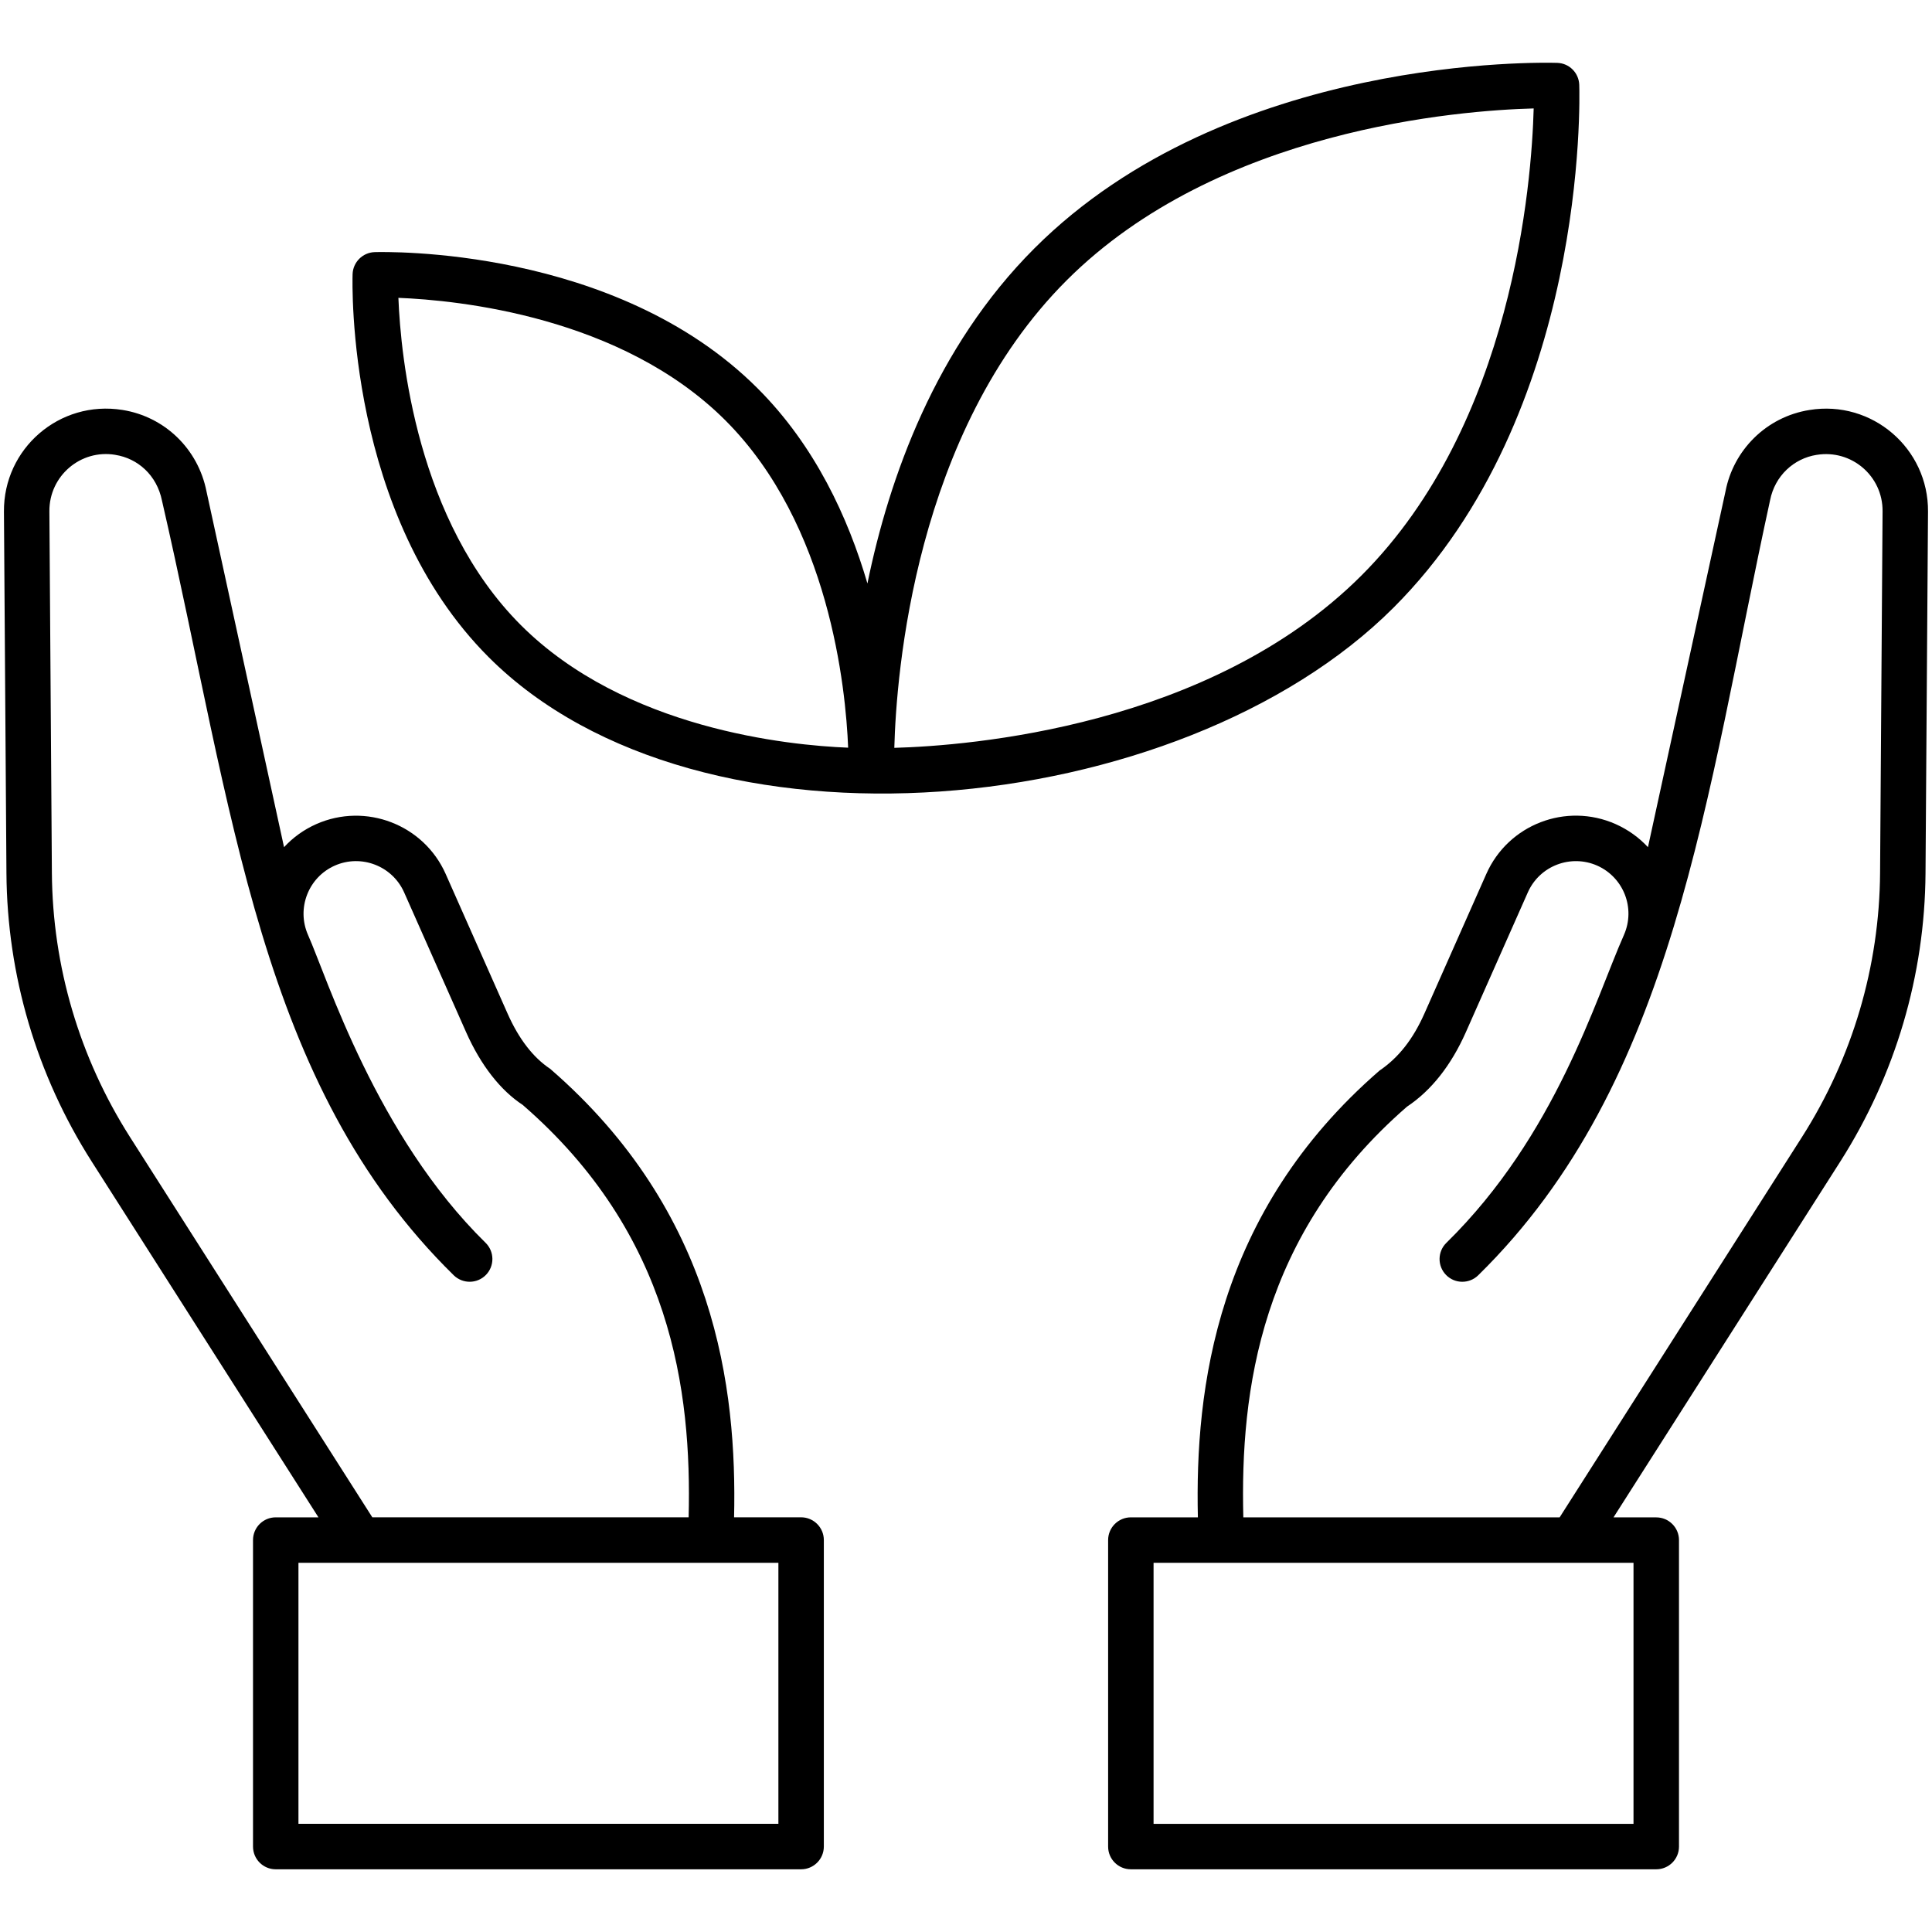<svg width="48" height="48" viewBox="0 0 48 48" fill="none" xmlns="http://www.w3.org/2000/svg">
<path d="M34.624 15.095C39.444 10.276 39.247 2.439 39.236 2.108C39.226 1.81 38.988 1.571 38.69 1.562C38.357 1.553 30.518 1.351 25.699 6.171C23.242 8.627 22.09 11.864 21.551 14.496C21.071 12.858 20.25 11.075 18.822 9.648C15.286 6.111 9.55 6.258 9.307 6.264C9.01 6.274 8.771 6.513 8.76 6.81C8.753 7.053 8.606 12.793 12.142 16.328C17.38 21.567 29.321 20.398 34.624 15.095ZM26.497 6.969C30.265 3.2 36.269 2.743 38.104 2.694C38.054 4.529 37.594 10.529 33.826 14.297C30.053 18.069 24.053 18.529 22.219 18.58C22.268 16.744 22.725 10.741 26.497 6.969ZM12.94 15.53C10.356 12.945 9.956 8.873 9.898 7.4C11.369 7.458 15.433 7.856 18.024 10.446C20.61 13.033 21.013 17.103 21.072 18.576C19.599 18.518 15.527 18.116 12.94 15.53Z" fill="black"/>
<path d="M44.956 10.186C43.873 10.358 43.066 11.193 42.871 12.201L40.943 21.048C40.72 20.807 40.448 20.612 40.139 20.474C38.907 19.929 37.471 20.485 36.927 21.713L35.388 25.184C35.108 25.813 34.752 26.274 34.273 26.599C30.203 30.129 29.688 34.51 29.761 37.698H28.096C27.784 37.698 27.531 37.952 27.531 38.263V45.878C27.531 46.19 27.784 46.442 28.096 46.442H41.149C41.461 46.442 41.714 46.19 41.714 45.878V38.263C41.714 37.952 41.461 37.699 41.149 37.699H40.087L45.726 28.851C47.091 26.704 47.822 24.229 47.839 21.694L47.901 12.712C47.914 11.139 46.51 9.933 44.956 10.186ZM40.584 45.313H28.66V38.827L40.584 38.828V45.313ZM46.71 21.686C46.694 24.009 46.025 26.277 44.773 28.244L38.749 37.698H30.89C30.811 34.547 31.311 30.662 34.956 27.495C35.559 27.094 36.052 26.471 36.42 25.642L37.959 22.17C38.253 21.508 39.027 21.217 39.682 21.506C40.339 21.799 40.638 22.565 40.347 23.226L40.346 23.229V23.229C39.645 24.803 38.657 28.208 35.935 30.878C35.712 31.096 35.709 31.454 35.927 31.676C36.144 31.898 36.502 31.903 36.726 31.684C41.624 26.88 42.367 19.801 43.977 12.429C44.097 11.818 44.57 11.39 45.133 11.301C45.134 11.301 45.134 11.301 45.136 11.301C45.997 11.16 46.779 11.824 46.772 12.703L46.71 21.686Z" fill="black"/>
<path d="M19.903 37.697H18.238C18.31 34.509 17.791 30.124 13.668 26.554C13.245 26.273 12.89 25.812 12.611 25.183L11.072 21.712C10.527 20.485 9.086 19.932 7.859 20.474C7.546 20.613 7.276 20.81 7.057 21.048L5.131 12.212C4.921 11.145 4.085 10.351 3.043 10.185C1.473 9.934 0.085 11.149 0.098 12.711L0.16 21.693C0.177 24.23 0.908 26.705 2.273 28.85L7.912 37.698H6.85C6.538 37.698 6.286 37.951 6.286 38.262V45.877C6.286 46.189 6.538 46.442 6.85 46.442H19.903C20.215 46.442 20.468 46.189 20.468 45.877V38.262C20.468 37.951 20.215 37.697 19.903 37.697ZM1.289 21.685L1.227 12.702C1.221 11.826 2.001 11.157 2.863 11.3C2.864 11.3 2.865 11.301 2.865 11.301C3.419 11.388 3.896 11.801 4.025 12.441C5.809 20.19 6.439 26.942 11.273 31.684C11.497 31.902 11.854 31.898 12.072 31.676C12.29 31.453 12.287 31.096 12.064 30.877C9.347 28.212 8.123 24.284 7.653 23.229C7.362 22.571 7.659 21.798 8.317 21.506C8.974 21.215 9.747 21.512 10.04 22.17L11.579 25.641C11.946 26.47 12.439 27.093 12.986 27.451C16.684 30.658 17.187 34.545 17.109 37.697H9.25L3.226 28.244C1.975 26.277 1.305 24.01 1.289 21.685ZM19.339 45.312H7.415V38.827L19.339 38.827L19.339 45.312Z" fill="black"/>
</svg>
